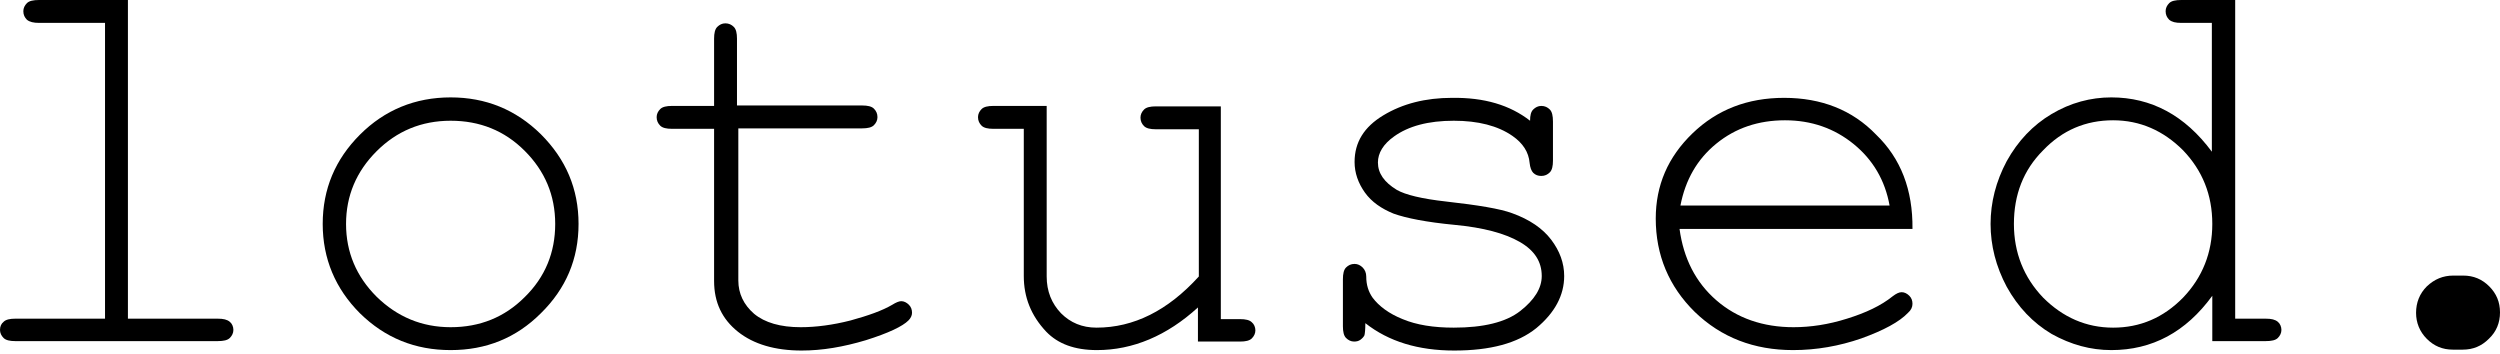 <svg width="600" height="85" viewBox="0 0 600 85" fill="none" xmlns="http://www.w3.org/2000/svg">
<path d="M588.797 66.14H591.167C593.645 66.14 595.691 67.002 597.415 68.725C599.138 70.449 600 72.496 600 74.973C600 77.451 599.138 79.605 597.307 81.329C595.584 83.052 593.537 83.914 591.059 83.914H588.689C586.212 83.914 584.165 83.052 582.442 81.329C580.718 79.605 579.856 77.451 579.856 75.081C579.856 72.603 580.718 70.449 582.442 68.725C584.273 67.002 586.32 66.14 588.797 66.14Z" fill="black"/>
<path d="M536.445 0V76.481H543.77C545.17 76.481 546.032 76.697 546.679 77.235C547.217 77.666 547.54 78.42 547.54 79.174C547.54 79.928 547.217 80.575 546.679 81.113C546.14 81.652 545.17 81.867 543.77 81.867H530.951V70.987C524.596 79.713 516.517 84.022 506.714 84.022C501.759 84.022 497.02 82.729 492.388 80.144C487.863 77.451 484.309 73.68 481.616 68.833C479.03 63.986 477.738 58.923 477.738 53.752C477.738 48.582 479.03 43.519 481.616 38.672C484.309 33.824 487.863 30.054 492.388 27.361C496.912 24.668 501.759 23.375 506.714 23.375C516.302 23.375 524.381 27.684 530.844 36.409V5.494H523.519C522.118 5.494 521.257 5.278 520.61 4.74C520.072 4.201 519.749 3.555 519.749 2.693C519.749 1.939 520.072 1.293 520.61 0.754C521.149 0.215 522.118 0 523.519 0H536.445ZM530.951 53.752C530.951 46.75 528.582 40.934 523.95 36.086C519.21 31.346 513.609 28.869 507.145 28.869C500.574 28.869 494.973 31.239 490.341 36.086C485.601 40.826 483.339 46.75 483.339 53.752C483.339 60.646 485.709 66.571 490.341 71.418C495.081 76.158 500.682 78.636 507.145 78.636C513.609 78.636 519.21 76.266 523.95 71.418C528.582 66.571 530.951 60.646 530.951 53.752Z" fill="black"/>
<path d="M458.994 54.937H403.088C404.057 62.047 406.966 67.756 411.921 72.065C416.876 76.373 423.124 78.528 430.449 78.528C434.542 78.528 438.851 77.882 443.267 76.481C447.792 75.081 451.454 73.357 454.255 71.095C455.117 70.449 455.763 70.126 456.409 70.126C457.056 70.126 457.702 70.449 458.24 70.987C458.779 71.526 458.994 72.172 458.994 72.926C458.994 73.68 458.671 74.434 457.917 75.081C455.871 77.235 452.1 79.282 446.714 81.221C441.436 83.052 435.942 84.022 430.341 84.022C420.969 84.022 413.106 81.005 406.75 74.865C400.503 68.725 397.379 61.185 397.379 52.46C397.379 44.488 400.287 37.702 406.212 31.993C412.136 26.284 419.461 23.483 428.187 23.483C437.127 23.483 444.56 26.391 450.269 32.316C456.194 38.025 459.102 45.566 458.994 54.937ZM453.501 49.336C452.424 43.303 449.515 38.348 444.883 34.578C440.251 30.808 434.757 28.869 428.402 28.869C422.047 28.869 416.553 30.7 411.921 34.47C407.289 38.24 404.488 43.196 403.303 49.336H453.501Z" fill="black"/>
<path d="M367.217 28.977C367.217 27.684 367.432 26.822 367.971 26.284C368.51 25.745 369.156 25.422 369.91 25.422C370.772 25.422 371.418 25.745 371.957 26.284C372.495 26.822 372.711 27.792 372.711 29.192V38.564C372.711 39.856 372.495 40.826 371.957 41.364C371.418 41.903 370.772 42.226 369.91 42.226C369.156 42.226 368.51 42.011 367.971 41.472C367.54 41.041 367.217 40.179 367.109 39.102C366.894 36.517 365.494 34.363 363.016 32.639C359.461 30.162 354.722 28.977 348.905 28.977C342.765 28.977 338.025 30.269 334.578 32.747C331.993 34.578 330.7 36.733 330.7 38.995C330.7 41.58 332.208 43.734 335.224 45.566C337.271 46.75 341.257 47.72 347.073 48.366C354.722 49.228 360 50.09 362.908 51.167C367.109 52.675 370.233 54.829 372.28 57.522C374.327 60.215 375.404 63.124 375.404 66.248C375.404 70.88 373.142 75.081 368.725 78.743C364.201 82.406 357.63 84.129 349.012 84.129C340.395 84.129 333.285 81.975 327.684 77.558C327.684 79.066 327.576 80.036 327.468 80.467C327.253 80.898 326.93 81.221 326.499 81.544C326.068 81.867 325.529 81.975 324.991 81.975C324.237 81.975 323.59 81.652 323.052 81.113C322.513 80.575 322.298 79.605 322.298 78.312V67.002C322.298 65.709 322.513 64.74 323.052 64.201C323.59 63.663 324.237 63.339 325.099 63.339C325.853 63.339 326.499 63.663 327.038 64.201C327.576 64.74 327.899 65.494 327.899 66.356C327.899 68.402 328.438 70.018 329.407 71.418C330.915 73.465 333.393 75.296 336.625 76.589C339.964 77.989 344.057 78.635 348.905 78.635C356.014 78.635 361.4 77.343 364.847 74.65C368.294 71.957 370.018 69.156 370.018 66.248C370.018 62.801 368.294 60.108 364.739 58.061C361.185 56.014 356.014 54.614 349.12 53.968C342.334 53.321 337.486 52.352 334.47 51.275C331.562 50.09 329.192 48.474 327.576 46.212C325.96 43.95 325.099 41.472 325.099 38.887C325.099 34.147 327.361 30.485 331.993 27.684C336.625 24.883 342.118 23.483 348.474 23.483C356.23 23.375 362.37 25.206 367.217 28.977Z" fill="black"/>
<path d="M287.504 81.867V73.788C280.072 80.575 271.885 84.022 263.267 84.022C257.881 84.022 253.896 82.513 251.095 79.605C247.433 75.727 245.709 71.311 245.709 66.248V30.916H238.384C237.092 30.916 236.122 30.7 235.583 30.162C235.045 29.623 234.722 28.977 234.722 28.115C234.722 27.361 235.045 26.715 235.583 26.176C236.122 25.637 237.092 25.422 238.384 25.422H251.203V66.356C251.203 69.91 252.388 72.819 254.65 75.189C256.912 77.451 259.713 78.635 263.16 78.635C272.1 78.635 280.287 74.542 287.72 66.356V31.023H277.379C276.086 31.023 275.117 30.808 274.578 30.269C274.039 29.731 273.716 29.084 273.716 28.223C273.716 27.469 274.039 26.822 274.578 26.284C275.117 25.745 276.086 25.53 277.379 25.53H292.998V76.589H297.63C298.923 76.589 299.892 76.804 300.431 77.343C300.969 77.774 301.293 78.528 301.293 79.282C301.293 80.036 300.969 80.682 300.431 81.221C299.892 81.759 298.923 81.975 297.63 81.975H287.504V81.867Z" fill="black"/>
<path d="M177.199 25.314H206.93C208.223 25.314 209.192 25.53 209.731 26.068C210.269 26.607 210.592 27.253 210.592 28.115C210.592 28.869 210.269 29.515 209.731 30.054C209.192 30.593 208.223 30.808 206.93 30.808H177.199V67.325C177.199 70.449 178.492 73.142 180.969 75.296C183.555 77.451 187.325 78.528 192.172 78.528C195.835 78.528 199.928 77.989 204.129 76.912C208.438 75.727 211.777 74.542 214.147 73.142C215.009 72.603 215.763 72.28 216.302 72.28C216.948 72.28 217.594 72.603 218.133 73.142C218.671 73.68 218.887 74.327 218.887 75.081C218.887 75.727 218.564 76.373 218.025 76.912C216.625 78.312 213.285 79.928 207.792 81.652C202.406 83.267 197.343 84.129 192.388 84.129C186.032 84.129 180.862 82.621 177.092 79.605C173.321 76.589 171.382 72.603 171.382 67.433V30.916H161.257C159.964 30.916 158.995 30.7 158.456 30.162C157.917 29.623 157.594 28.977 157.594 28.115C157.594 27.361 157.917 26.715 158.456 26.176C158.995 25.637 159.964 25.422 161.257 25.422H171.382V9.264C171.382 7.971 171.598 7.002 172.136 6.463C172.675 5.925 173.321 5.601 174.075 5.601C174.937 5.601 175.583 5.925 176.122 6.463C176.661 7.002 176.876 7.971 176.876 9.264V25.314H177.199Z" fill="black"/>
<path d="M138.851 53.752C138.851 62.154 135.835 69.264 129.802 75.189C123.878 81.113 116.66 84.022 108.151 84.022C99.641 84.022 92.424 81.113 86.391 75.189C80.467 69.264 77.45 62.047 77.45 53.752C77.45 45.35 80.467 38.241 86.391 32.316C92.316 26.391 99.641 23.375 108.151 23.375C116.553 23.375 123.77 26.284 129.802 32.208C135.835 38.241 138.851 45.35 138.851 53.752ZM133.249 53.752C133.249 46.858 130.772 41.041 125.924 36.194C121.077 31.346 115.152 28.977 108.151 28.977C101.149 28.977 95.224 31.454 90.377 36.302C85.529 41.149 83.052 46.966 83.052 53.752C83.052 60.539 85.529 66.356 90.377 71.203C95.332 76.05 101.257 78.528 108.151 78.528C115.152 78.528 121.077 76.158 125.924 71.311C130.88 66.463 133.249 60.539 133.249 53.752Z" fill="black"/>
<path d="M30.7 0V76.481H52.244C53.645 76.481 54.506 76.697 55.153 77.235C55.691 77.666 56.014 78.42 56.014 79.174C56.014 79.928 55.691 80.575 55.153 81.113C54.614 81.652 53.645 81.867 52.244 81.867H3.662C2.37 81.867 1.4 81.652 0.862 81.113C0.323 80.575 0 79.928 0 79.174C0 78.312 0.323 77.666 0.862 77.235C1.4 76.697 2.37 76.481 3.662 76.481H25.206V5.494H9.372C8.079 5.494 7.11 5.278 6.463 4.74C5.925 4.201 5.601 3.555 5.601 2.693C5.601 1.939 5.925 1.293 6.463 0.754C7.002 0.215 7.971 0 9.372 0H30.7Z" fill="black"/>
</svg>
